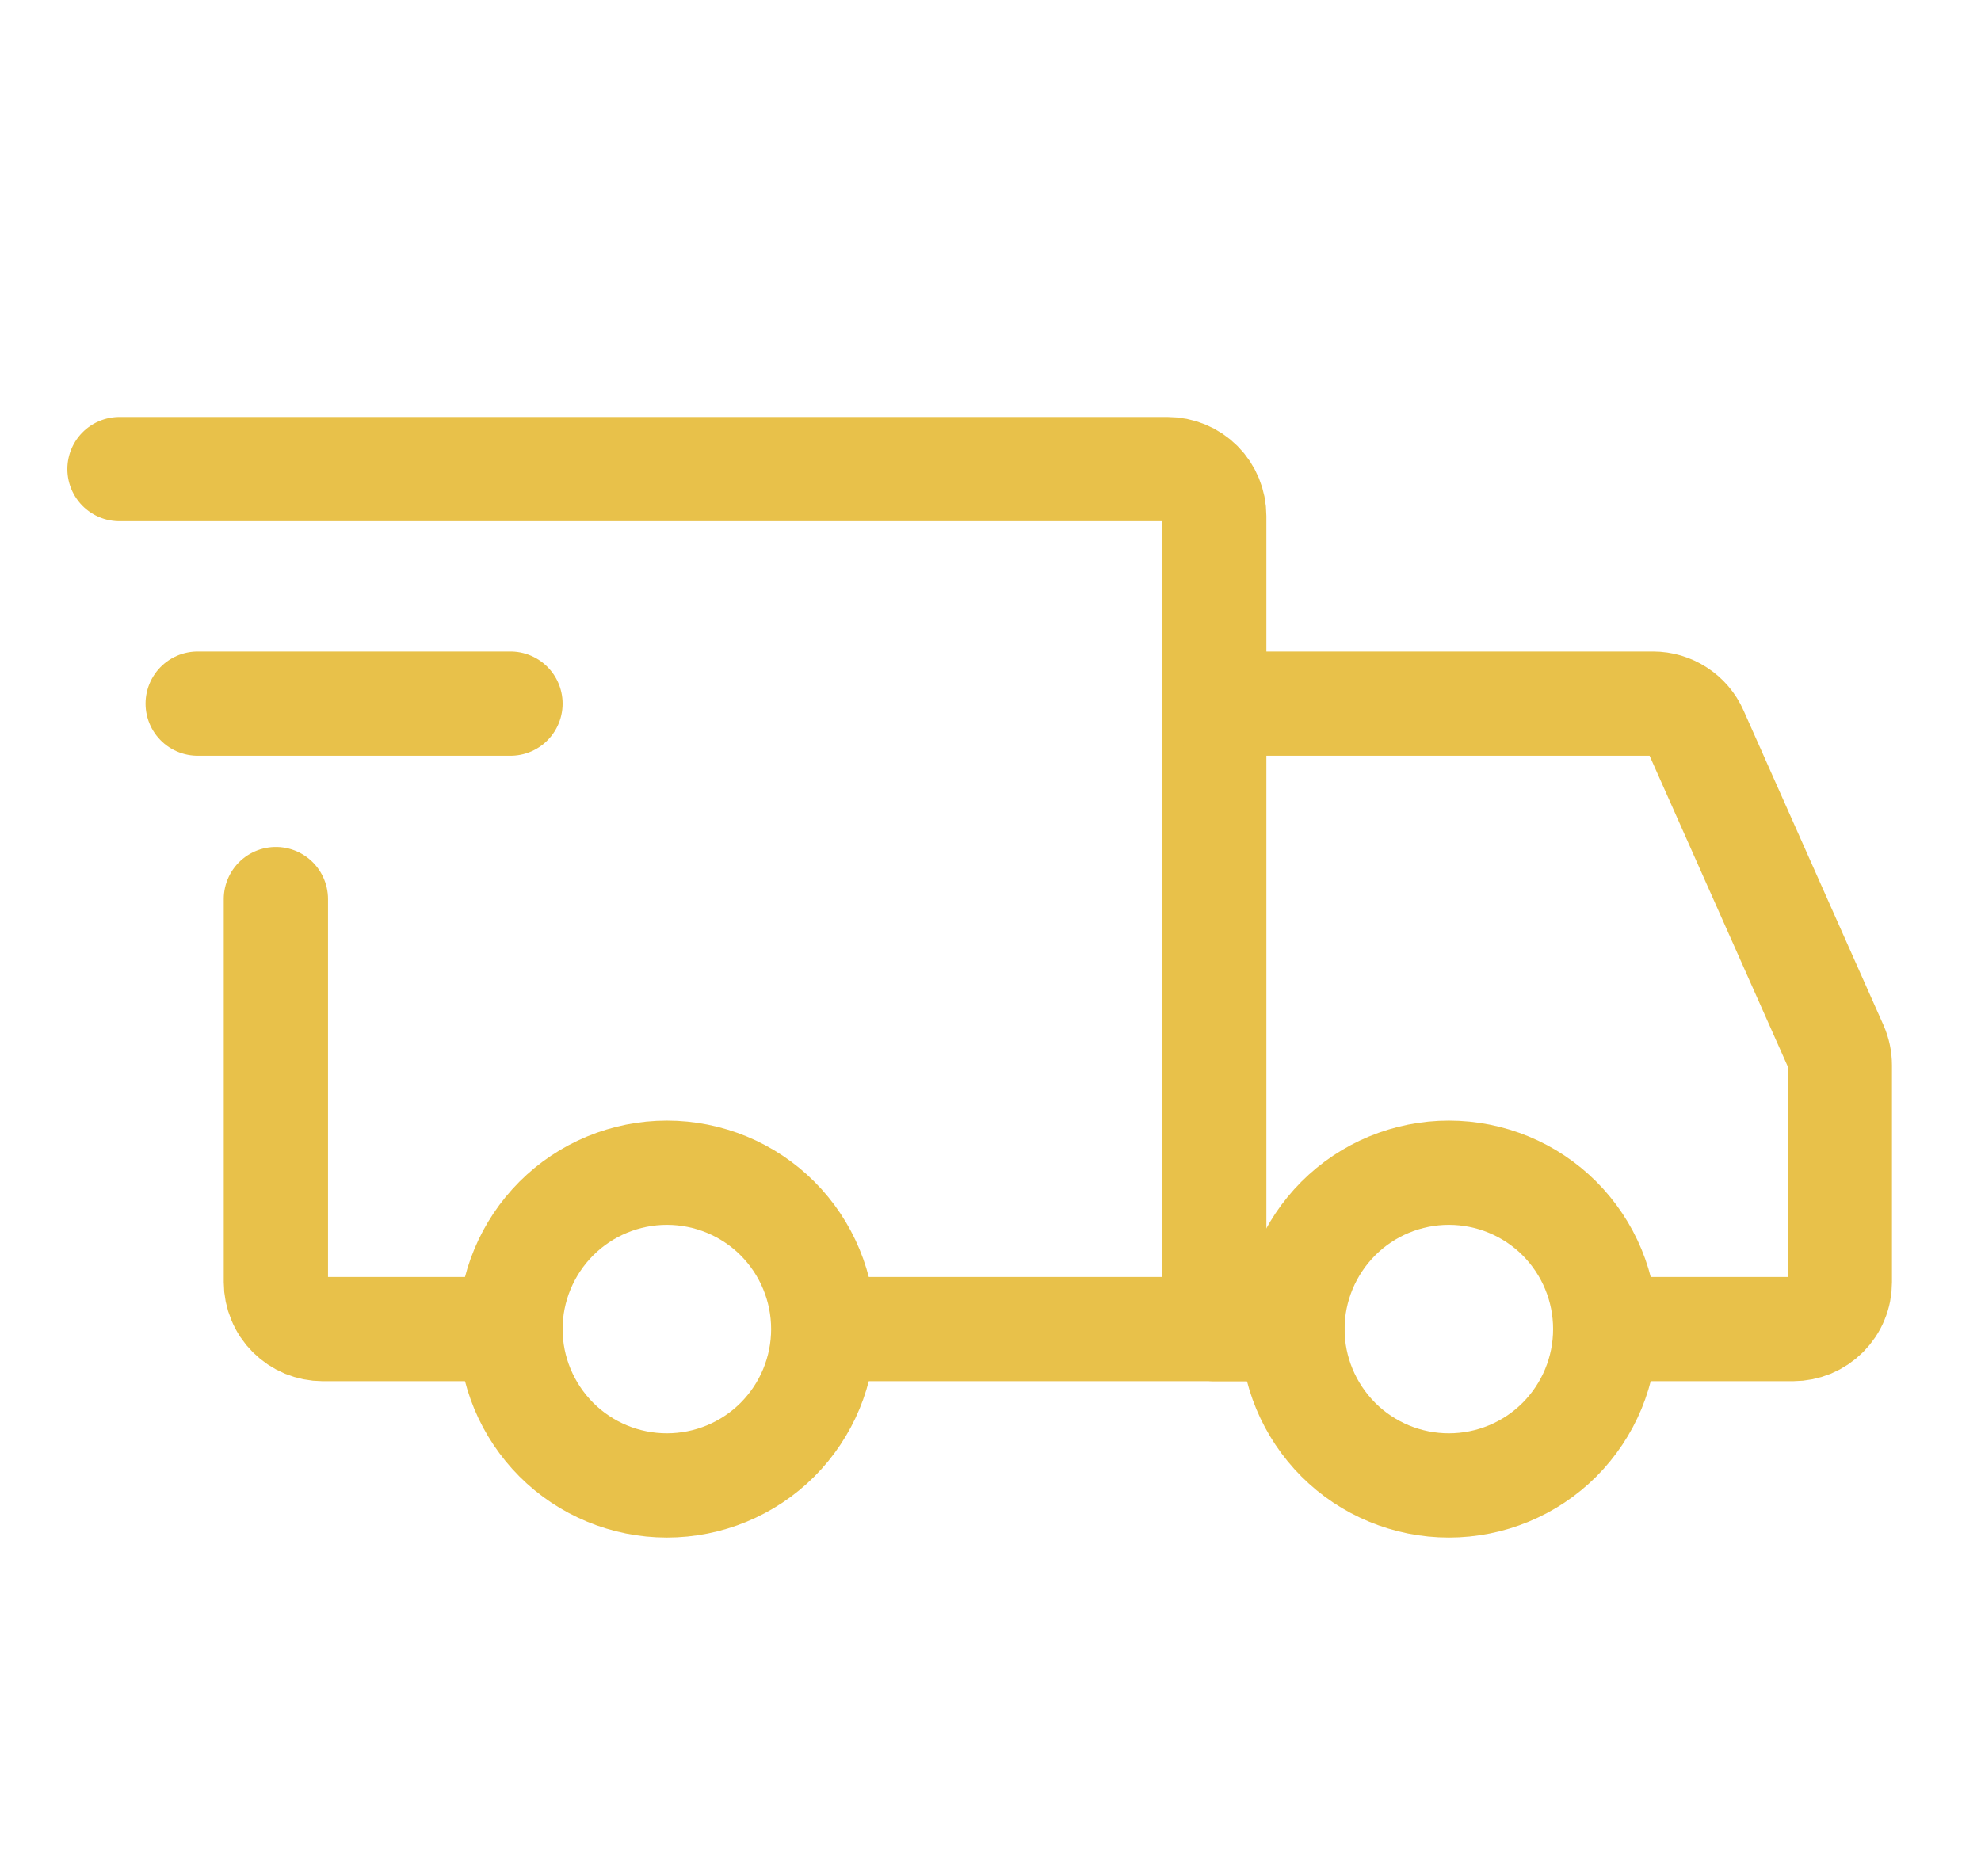 <svg width="19" height="18" viewBox="0 0 19 18" fill="none" xmlns="http://www.w3.org/2000/svg">
<g clip-path="url(#clip0_3_2387)">
<path d="M6.396 14.25C6.794 14.25 7.176 14.092 7.457 13.811C7.738 13.529 7.896 13.148 7.896 12.75C7.896 12.352 7.738 11.971 7.457 11.689C7.176 11.408 6.794 11.25 6.396 11.25C5.999 11.25 5.617 11.408 5.336 11.689C5.055 11.971 4.896 12.352 4.896 12.75C4.896 13.148 5.055 13.529 5.336 13.811C5.617 14.092 5.999 14.25 6.396 14.25V14.25ZM13.896 14.25C14.294 14.25 14.676 14.092 14.957 13.811C15.238 13.529 15.396 13.148 15.396 12.75C15.396 12.352 15.238 11.971 14.957 11.689C14.676 11.408 14.294 11.25 13.896 11.25C13.499 11.25 13.117 11.408 12.836 11.689C12.555 11.971 12.396 12.352 12.396 12.75C12.396 13.148 12.555 13.529 12.836 13.811C13.117 14.092 13.499 14.25 13.896 14.25V14.25Z" stroke="#E8C14A" stroke-miterlimit="1.5" stroke-linecap="round" stroke-linejoin="round"/>
<path d="M7.934 12.75H11.646V4.95C11.646 4.831 11.599 4.716 11.515 4.632C11.43 4.547 11.316 4.5 11.197 4.5H1.146M4.634 12.75H3.096C3.037 12.75 2.979 12.738 2.924 12.716C2.87 12.693 2.82 12.66 2.778 12.618C2.736 12.576 2.703 12.527 2.681 12.472C2.658 12.418 2.646 12.359 2.646 12.3V8.625" stroke="#E8C14A" stroke-linecap="round"/>
<path d="M1.896 6.75H4.896" stroke="#E8C14A" stroke-linecap="round" stroke-linejoin="round"/>
<path d="M11.646 6.75H15.854C15.941 6.75 16.026 6.775 16.099 6.823C16.172 6.87 16.23 6.938 16.265 7.017L17.608 10.038C17.633 10.095 17.646 10.157 17.646 10.22V12.3C17.646 12.359 17.635 12.418 17.612 12.472C17.59 12.527 17.556 12.576 17.515 12.618C17.473 12.66 17.423 12.693 17.369 12.716C17.314 12.738 17.256 12.75 17.197 12.75H15.771M11.646 12.75H12.396" stroke="#E8C14A" stroke-linecap="round"/>
</g>
<defs>
<clipPath id="clip0_3_2387">
<rect width="18" height="18" fill="white" transform="translate(0.396)"/>
</clipPath>
</defs>
</svg>

